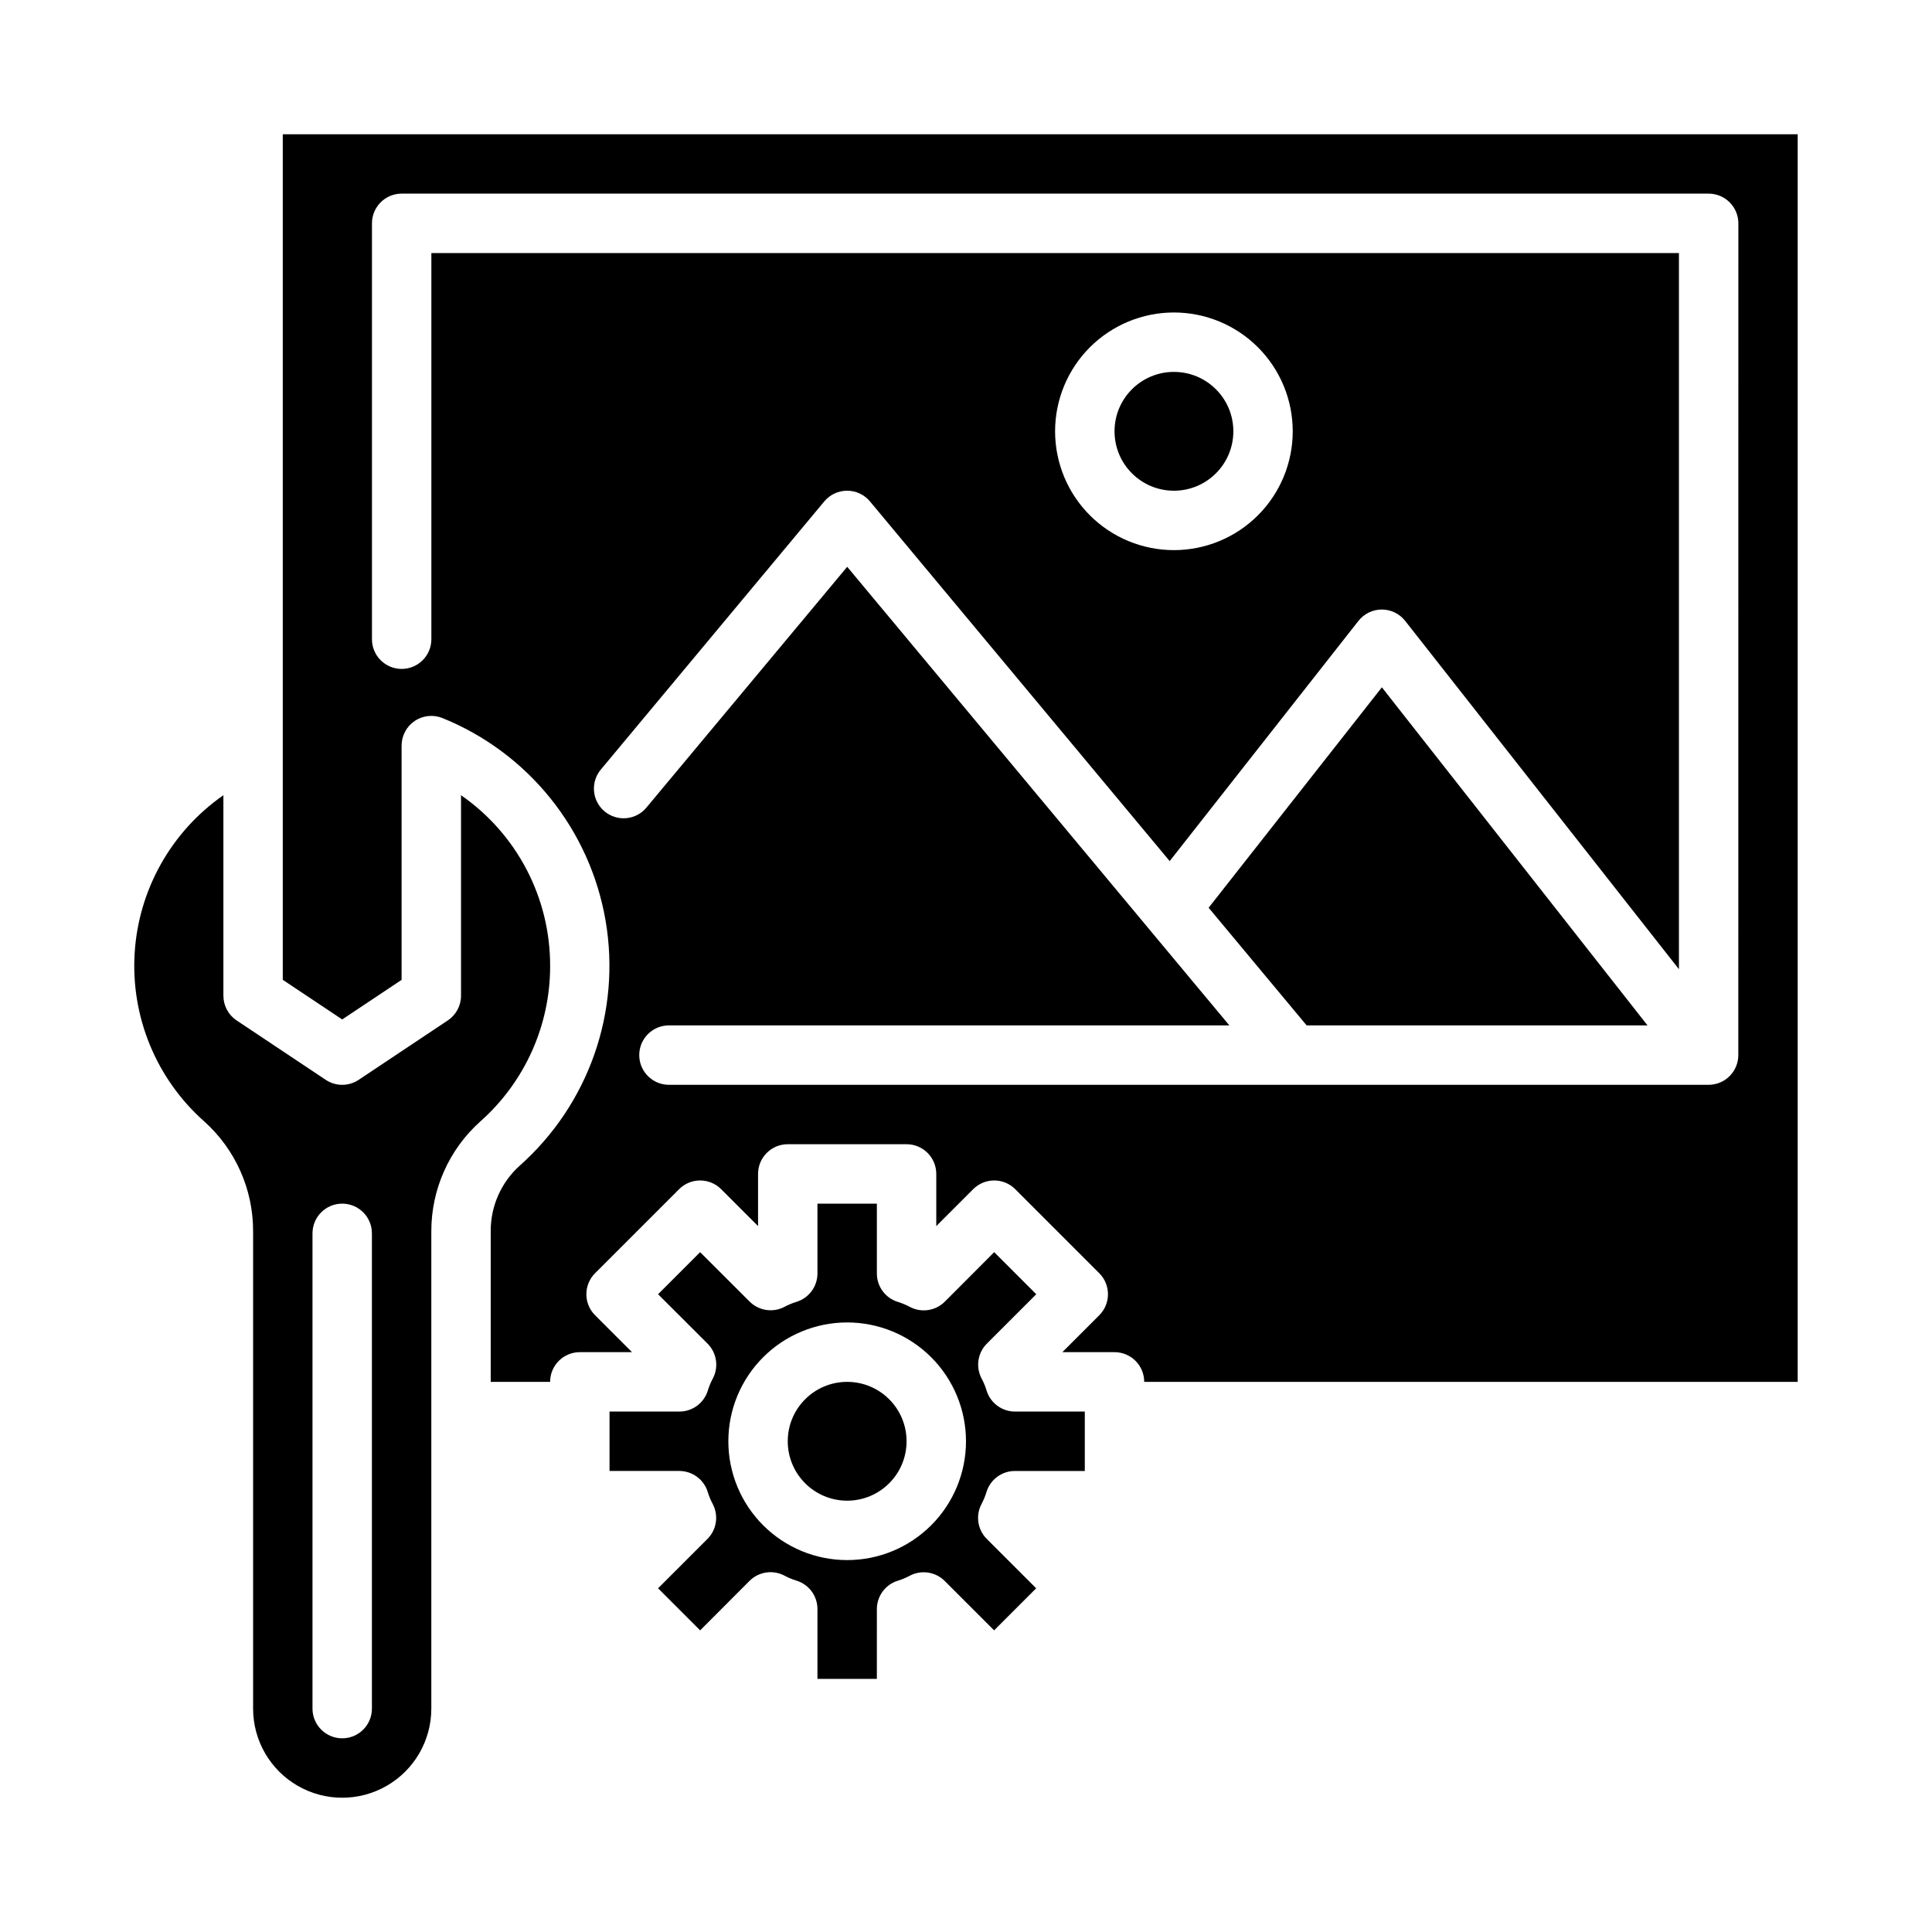 <?xml version="1.0" encoding="UTF-8"?>
<!-- Uploaded to: SVG Repo, www.svgrepo.com, Generator: SVG Repo Mixer Tools -->
<svg fill="#000000" width="800px" height="800px" version="1.1" viewBox="144 144 512 512" xmlns="http://www.w3.org/2000/svg">
 <g>
  <path d="m405.45 512.49c-0.336-1.105-0.781-2.176-1.328-3.195-1.598-3.051-1.027-6.785 1.406-9.219l13.09-13.09-11.145-11.148-13.09 13.117c-2.434 2.434-6.168 3.004-9.219 1.41-1.008-0.539-2.059-0.984-3.148-1.324-3.352-0.992-5.644-4.07-5.637-7.566v-18.496h-15.746v18.5-0.004c0 3.481-2.281 6.543-5.609 7.543-1.09 0.34-2.144 0.785-3.152 1.32-3.047 1.598-6.781 1.027-9.215-1.406l-13.117-13.094-11.145 11.148 13.113 13.09c2.434 2.434 3.008 6.168 1.41 9.219-0.547 1.02-0.992 2.09-1.332 3.195-1.004 3.32-4.066 5.59-7.531 5.59h-18.523v15.742h18.5v0.004c3.465 0 6.527 2.269 7.531 5.586 0.336 1.109 0.785 2.18 1.332 3.199 1.594 3.051 1.023 6.781-1.41 9.219l-13.09 13.09 11.148 11.148 13.09-13.117c2.434-2.434 6.168-3.004 9.215-1.41 1.008 0.539 2.062 0.984 3.152 1.324 3.348 0.992 5.641 4.07 5.633 7.566v18.496h15.742l0.004-18.496c0-3.481 2.281-6.547 5.613-7.543 1.09-0.34 2.141-0.785 3.148-1.324 3.051-1.594 6.785-1.023 9.219 1.41l13.09 13.09 11.148-11.148-13.094-13.086c-2.434-2.438-3.004-6.168-1.406-9.219 0.547-1.02 0.992-2.09 1.328-3.199 1.008-3.324 4.082-5.598 7.559-5.586h18.5v-15.746h-18.5c-3.469 0-6.527-2.269-7.535-5.59zm-36.941 44.949c-8.352 0-16.363-3.316-22.266-9.223-5.906-5.902-9.223-13.914-9.223-22.266 0-8.348 3.316-16.359 9.223-22.266 5.902-5.902 13.914-9.223 22.266-9.223 8.352 0 16.359 3.32 22.266 9.223 5.902 5.906 9.223 13.918 9.223 22.266 0 8.352-3.32 16.363-9.223 22.266-5.906 5.906-13.914 9.223-22.266 9.223z"/>
  <path d="m470.85 258.3c0 8.695-7.051 15.746-15.746 15.746-8.695 0-15.742-7.051-15.742-15.746 0-8.695 7.047-15.742 15.742-15.742 8.695 0 15.746 7.047 15.746 15.742"/>
  <path d="m464.3 384.56 25.977 31.18h90.332l-70.398-89.59z"/>
  <path d="m384.25 525.95c0 8.695-7.047 15.746-15.742 15.746-8.695 0-15.746-7.051-15.746-15.746 0-8.695 7.051-15.742 15.746-15.742 8.695 0 15.742 7.047 15.742 15.742"/>
  <path d="m289.79 400c0.047-18.051-8.781-34.973-23.613-45.258v53.129c0 2.633-1.316 5.09-3.504 6.551l-23.617 15.742c-2.644 1.766-6.094 1.766-8.738 0l-23.617-15.742c-2.188-1.461-3.5-3.918-3.5-6.551v-53.129c-13.852 9.645-22.52 25.102-23.523 41.949-1.004 16.852 5.769 33.227 18.383 44.445 8.305 7.418 13.039 18.031 13.012 29.168v126.5c0 8.434 4.5 16.23 11.809 20.449 7.305 4.219 16.309 4.219 23.613 0 7.309-4.219 11.809-12.016 11.809-20.449v-126.5c-0.016-11.121 4.715-21.719 13.008-29.129 11.766-10.449 18.496-25.438 18.48-41.176zm-47.23 196.8c0 4.348-3.523 7.871-7.871 7.871s-7.875-3.523-7.875-7.871v-125.95c0-4.348 3.527-7.871 7.875-7.871s7.871 3.523 7.871 7.871z"/>
  <path d="m226.81 179.58h-7.871v224.08l15.746 10.508 15.742-10.492v-62.086c0.004-2.621 1.305-5.066 3.477-6.527s4.93-1.75 7.356-0.766c22.707 9.199 39.047 29.477 43.215 53.617 4.164 24.145-4.438 48.723-22.746 65-4.926 4.434-7.723 10.762-7.684 17.391v39.902h15.742c0-4.348 3.527-7.871 7.875-7.871h13.824l-9.785-9.785h-0.004c-3.07-3.074-3.07-8.059 0-11.133l22.277-22.277c3.074-3.074 8.059-3.074 11.133 0l9.785 9.785v-13.824c0-4.348 3.523-7.871 7.871-7.871h31.488c2.09 0 4.09 0.828 5.566 2.305 1.477 1.477 2.305 3.481 2.305 5.566v13.824l9.785-9.785c3.074-3.074 8.059-3.074 11.133 0l22.277 22.277c3.074 3.074 3.074 8.059 0 11.133l-9.785 9.785h13.824c2.086 0 4.09 0.828 5.566 2.305 1.477 1.477 2.305 3.477 2.305 5.566h173.18v-330.62zm377.86 244.03c0 2.09-0.832 4.09-2.305 5.566-1.477 1.477-3.481 2.309-5.566 2.309h-275.52c-4.348 0-7.871-3.527-7.871-7.875 0-4.348 3.523-7.871 7.871-7.871h148.51l-101.27-121.53-53.027 63.59c-1.309 1.691-3.246 2.777-5.371 3.008-2.125 0.234-4.254-0.41-5.898-1.777-1.641-1.371-2.656-3.348-2.809-5.481-0.152-2.133 0.566-4.234 1.996-5.828l59.039-70.848c1.496-1.797 3.711-2.832 6.051-2.832 2.336 0 4.551 1.035 6.047 2.832l79.43 95.324 50.027-63.66c1.492-1.898 3.773-3.008 6.188-3.008 2.414 0 4.695 1.109 6.188 3.008l72.555 92.312v-189.79h-330.62v102.34c0 4.348-3.523 7.871-7.871 7.871-4.348 0-7.871-3.523-7.871-7.871v-110.21c0-4.348 3.523-7.875 7.871-7.875h346.37c2.086 0 4.09 0.832 5.566 2.309 1.473 1.477 2.305 3.477 2.305 5.566zm-181.06-165.31c0-8.352 3.32-16.359 9.223-22.266 5.906-5.902 13.914-9.223 22.266-9.223 8.352 0 16.363 3.32 22.266 9.223 5.906 5.906 9.223 13.914 9.223 22.266 0 8.352-3.316 16.363-9.223 22.266-5.902 5.906-13.914 9.223-22.266 9.223-8.352 0-16.359-3.316-22.266-9.223-5.902-5.902-9.223-13.914-9.223-22.266z"/>
 </g>
</svg>